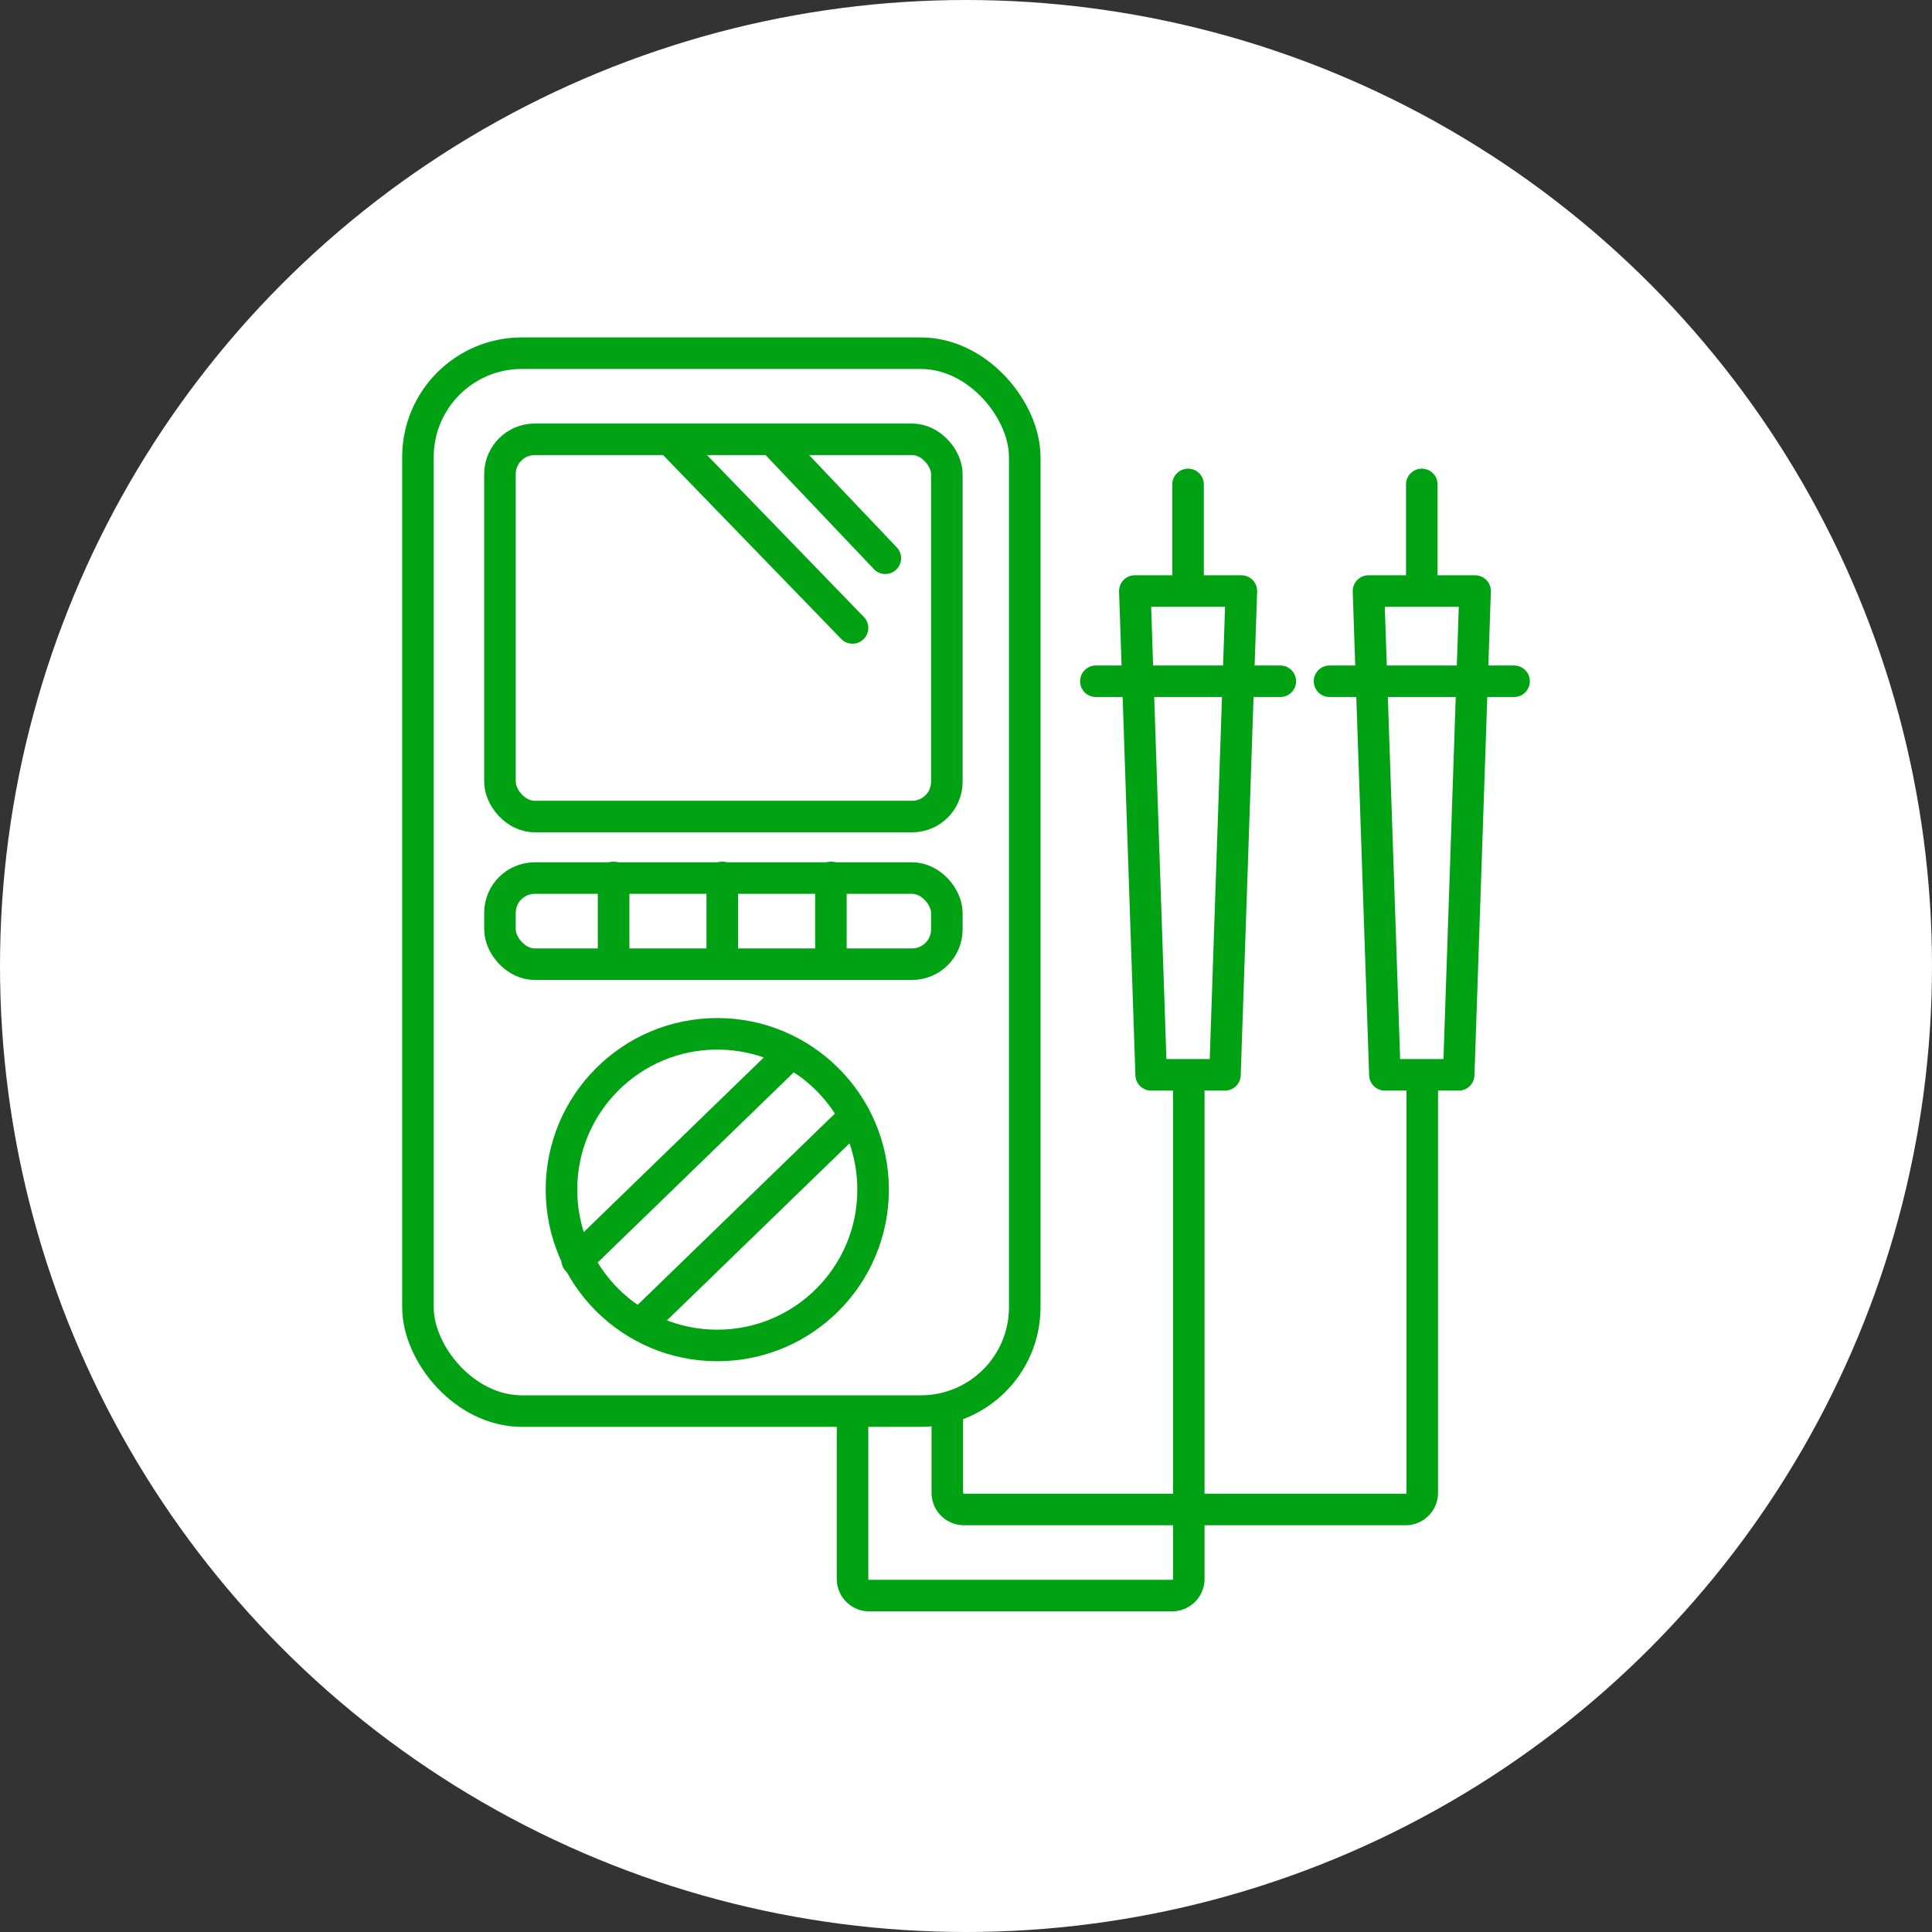 <svg xmlns="http://www.w3.org/2000/svg" viewBox="0 0 245 245"><rect x="0" y="0" width="245" height="245" fill="#333333" stroke="none"/><defs><style>.cls-1{fill:#fff;}.cls-2{fill:none;stroke:#00a213;stroke-linecap:round;stroke-linejoin:round;stroke-width:4px;}</style></defs><g id="レイヤー_2" data-name="レイヤー 2"><g id="レイヤー_" data-name="レイヤー２"><circle class="cls-1" cx="122.5" cy="122.5" r="122.5"/></g><g id="レイヤー_3" data-name="レイヤー 3"><rect class="cls-2" x="53" y="44.79" width="76.95" height="134.15" rx="13.17"/><rect class="cls-2" x="63.4" y="55.71" width="56.67" height="47.84" rx="4.41"/><line class="cls-2" x1="85.41" y1="56.2" x2="108.11" y2="79.63"/><line class="cls-2" x1="98.41" y1="56.2" x2="112.27" y2="70.79"/><rect class="cls-2" x="63.4" y="111.35" width="56.67" height="10.92" rx="4.41"/><line class="cls-2" x1="77.81" y1="111.27" x2="77.81" y2="121.74"/><line class="cls-2" x1="91.59" y1="111.27" x2="91.59" y2="121.74"/><line class="cls-2" x1="105.37" y1="111.27" x2="105.37" y2="121.74"/><circle class="cls-2" cx="90.96" cy="150.86" r="19.76"/><line class="cls-2" x1="73.2" y1="159.83" x2="100.06" y2="133.78"/><line class="cls-2" x1="81.52" y1="167.62" x2="108.37" y2="141.58"/><path class="cls-2" d="M108.11,179.46v20.76a2.12,2.12,0,0,0,2.12,2.12h38.41a2.12,2.12,0,0,0,2.11-2.12v-63.4"/><path class="cls-2" d="M120.13,179.36v9.94a2.12,2.12,0,0,0,2.11,2.12h56a2.12,2.12,0,0,0,2.12-2.12V136.82"/><polygon class="cls-2" points="155.34 136.3 145.98 136.3 143.91 74.95 157.42 74.95 155.34 136.3"/><line class="cls-2" x1="138.97" y1="86.39" x2="162.36" y2="86.39"/><line class="cls-2" x1="150.66" y1="61.43" x2="150.66" y2="74.64"/><polygon class="cls-2" points="184.98 136.3 175.62 136.3 173.54 74.95 187.06 74.95 184.98 136.3"/><line class="cls-2" x1="168.6" y1="86.39" x2="192" y2="86.39"/><line class="cls-2" x1="180.3" y1="61.43" x2="180.3" y2="74.64"/></g></g></svg>
